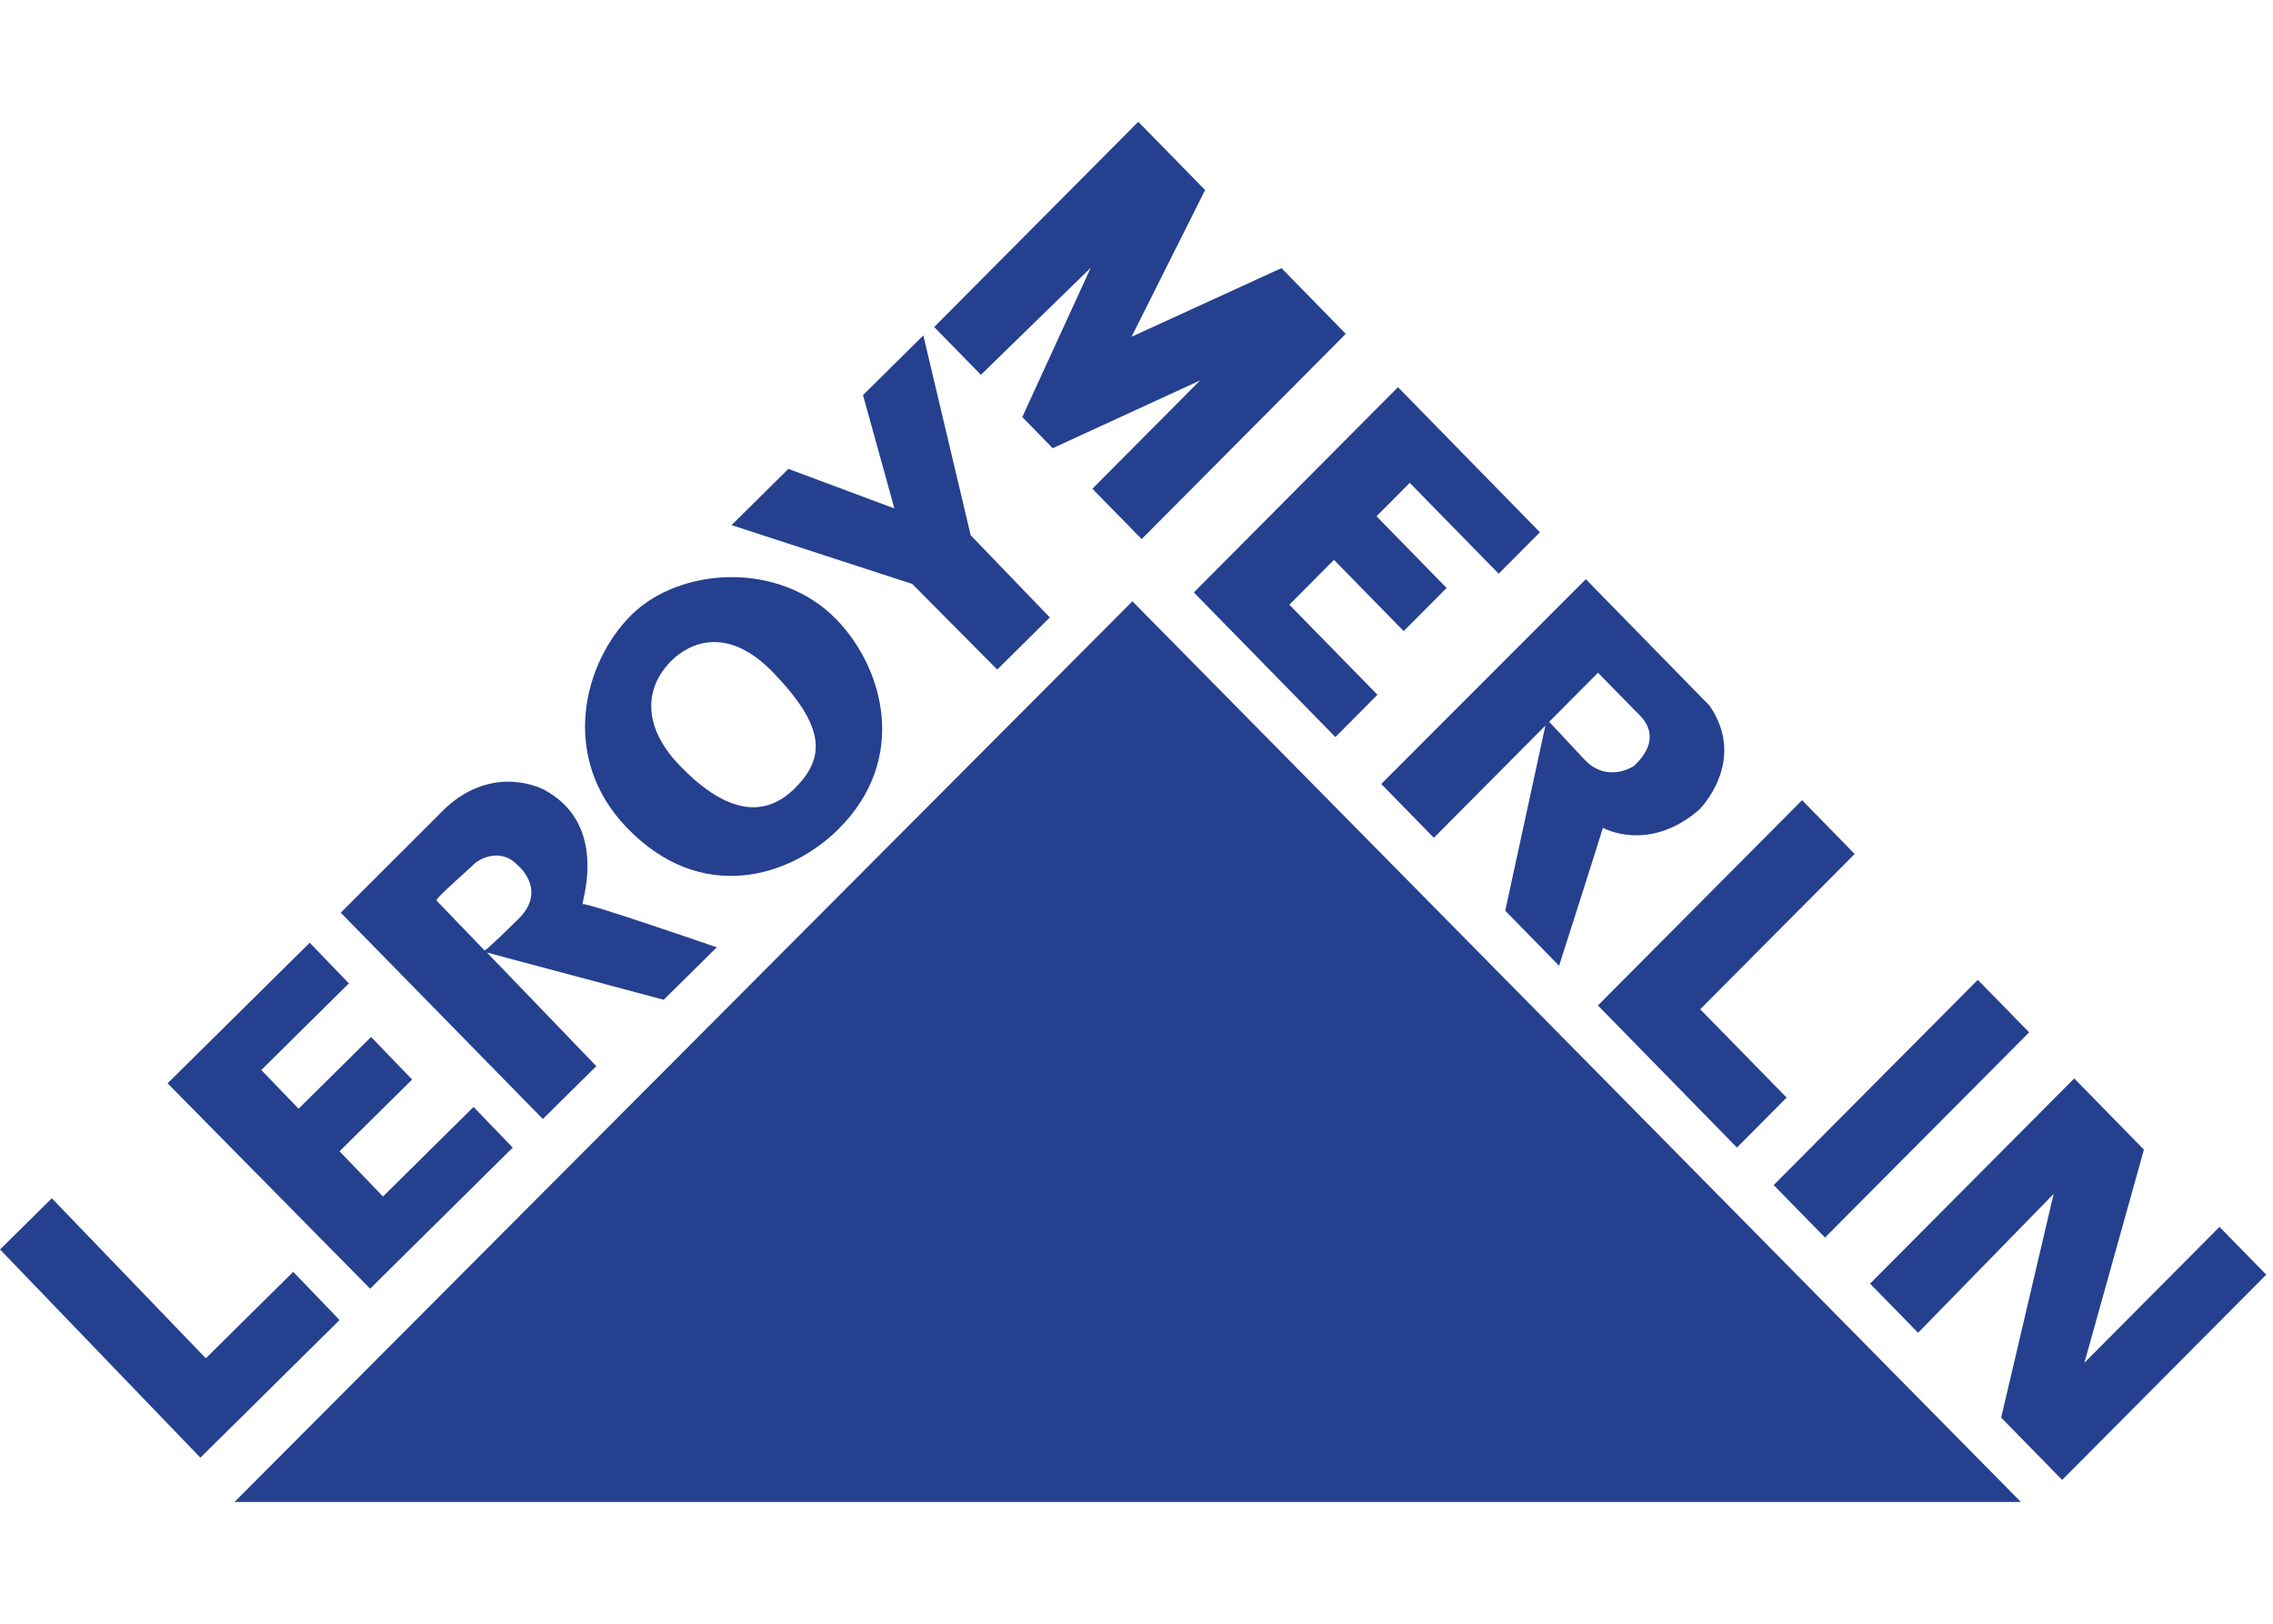 <svg width="56" height="40" viewBox="0 0 56 40" fill="none" xmlns="http://www.w3.org/2000/svg">
<path d="M5.778 37H49.788L27.899 14.813L5.778 37Z" fill="#25408E"/>
<path d="M24.167 9.233L23.015 8.056L28.044 3L29.69 4.682L27.878 8.296L31.572 6.605L33.156 8.224L28.127 13.28L26.913 12.04L29.568 9.371L25.936 11.041L25.186 10.274L26.873 6.596L24.167 9.233Z" fill="#25408E"/>
<path d="M24.569 16.494L25.865 15.211L23.915 13.186L22.748 8.263L21.262 9.733L22.035 12.525L19.424 11.551L18.023 12.936L22.475 14.385L24.569 16.494Z" fill="#25408E"/>
<path fill-rule="evenodd" clip-rule="evenodd" d="M15.559 15.146C16.743 13.975 19.201 13.799 20.618 15.271C21.773 16.471 22.394 18.707 20.648 20.434C19.465 21.604 17.279 22.297 15.443 20.389C13.771 18.652 14.375 16.317 15.559 15.146ZM16.74 18.852C17.834 19.99 18.793 20.201 19.576 19.425C20.36 18.65 20.318 17.886 19.05 16.568C17.938 15.413 17.004 15.82 16.544 16.275C15.875 16.936 15.82 17.897 16.74 18.852Z" fill="#25408E"/>
<path d="M9.119 31.746L12.632 28.271L11.667 27.269L9.436 29.475L8.365 28.362L10.153 26.594L9.143 25.546L7.356 27.313L6.438 26.359L8.595 24.225L7.631 23.224L4.129 26.687L9.119 31.746Z" fill="#25408E"/>
<path d="M4.937 35.909L8.366 32.518L7.224 31.331L5.071 33.461L1.277 29.519L0.001 30.78L4.937 35.909Z" fill="#25408E"/>
<path fill-rule="evenodd" clip-rule="evenodd" d="M14.354 22.272C14.504 22.245 17.659 23.337 17.659 23.337L16.352 24.629L11.997 23.465L14.691 26.264L13.374 27.566L8.395 22.484L10.978 19.904C12.189 18.789 13.4 19.453 13.4 19.453C14.806 20.201 14.461 21.76 14.37 22.171C14.355 22.237 14.347 22.273 14.354 22.272ZM11.942 23.418C11.942 23.418 12.041 23.361 12.773 22.639C13.504 21.915 12.748 21.308 12.748 21.308C12.304 20.848 11.768 21.202 11.71 21.259C11.672 21.296 11.579 21.381 11.465 21.484C11.166 21.754 10.724 22.154 10.754 22.184L11.942 23.418Z" fill="#25408E"/>
<path d="M29.413 14.594L32.9 18.157L33.936 17.115L31.766 14.897L32.865 13.792L34.583 15.547L35.64 14.484L33.913 12.718L34.732 11.895L36.923 14.133L37.939 13.112L34.442 9.538L29.413 14.594Z" fill="#25408E"/>
<path d="M44.398 19.712L45.693 21.037L41.888 24.863L44.017 27.038L42.793 28.269L39.368 24.769L44.398 19.712Z" fill="#25408E"/>
<path d="M48.727 24.138L43.698 29.194L44.963 30.486L49.992 25.431L48.727 24.138Z" fill="#25408E"/>
<path d="M47.256 32.832L46.073 31.622L51.103 26.567L52.82 28.321L51.353 33.571L54.682 30.224L55.834 31.401L50.805 36.457L49.303 34.922L50.596 29.411L47.256 32.832Z" fill="#25408E"/>
<path fill-rule="evenodd" clip-rule="evenodd" d="M39.07 14.268L42.124 17.39C43.058 18.765 41.866 19.943 41.866 19.943C40.622 21.026 39.489 20.393 39.489 20.393C39.457 20.529 38.411 23.791 38.411 23.791L37.085 22.435L38.074 17.875L35.326 20.638L34.03 19.313L39.07 14.268ZM39.051 18.727C39.617 19.305 40.259 18.868 40.259 18.868C40.991 18.171 40.483 17.695 40.325 17.546C40.313 17.535 40.303 17.526 40.296 17.518C40.193 17.413 39.37 16.572 39.37 16.572L38.168 17.781L39.051 18.727Z" fill="#25408E"/>
</svg>
